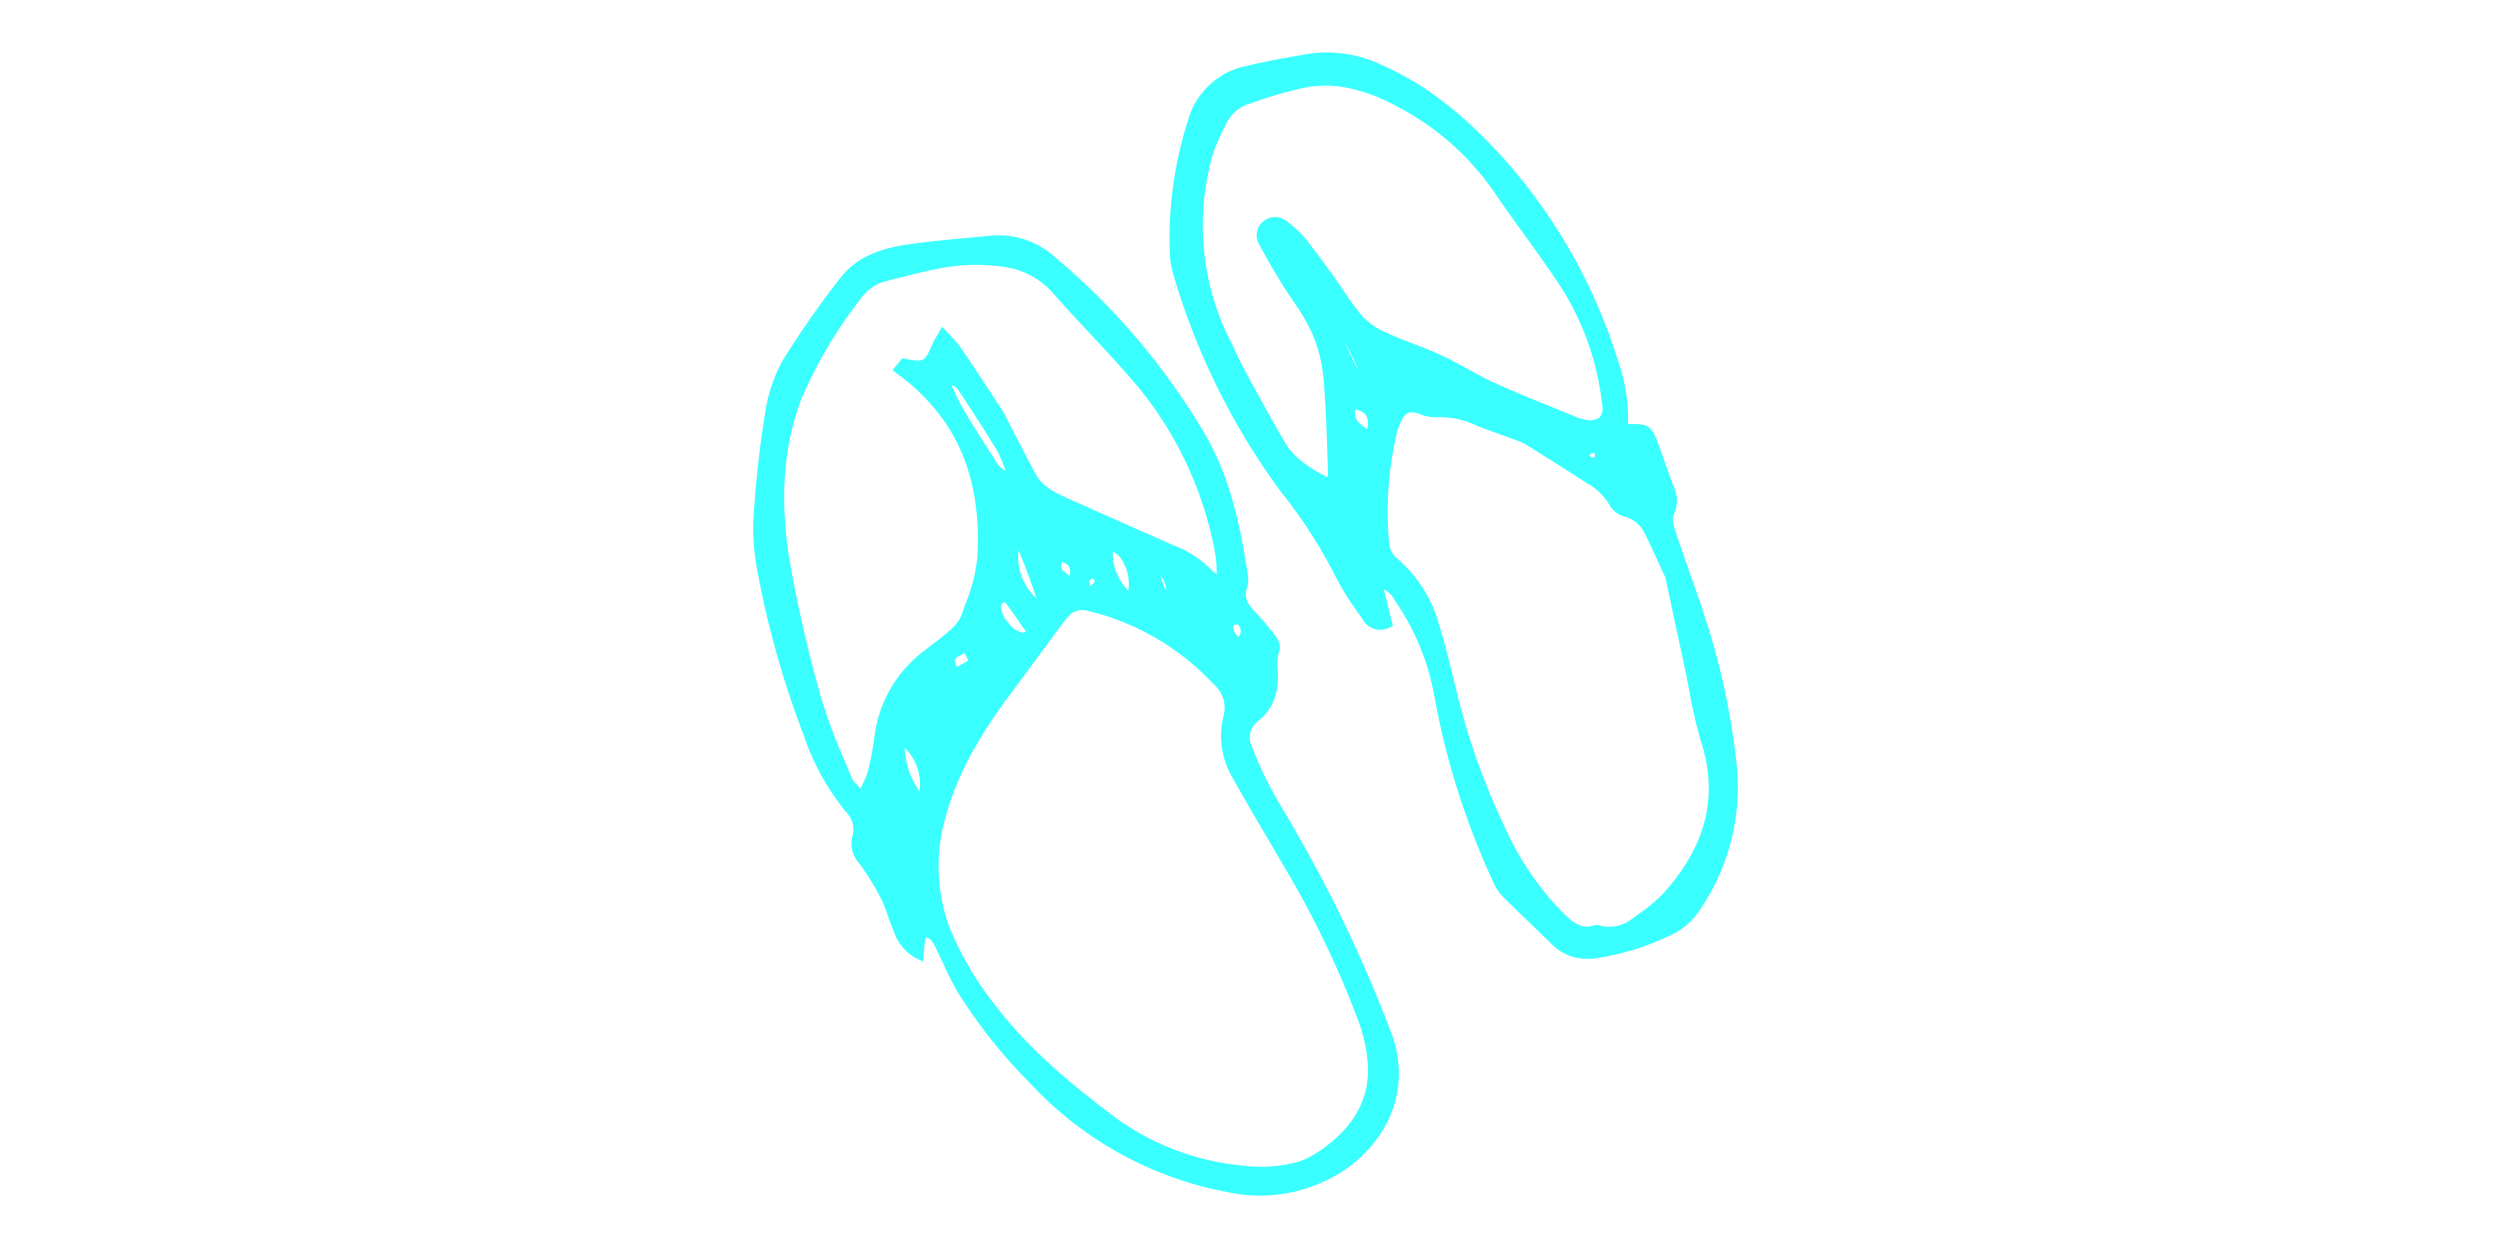 <svg xmlns="http://www.w3.org/2000/svg" xmlns:xlink="http://www.w3.org/1999/xlink" width="256" height="128" viewBox="0 0 256 128"><defs><clipPath id="a"><rect width="100.82" height="117.055" fill="#39ffff"/></clipPath></defs><g transform="translate(-31 -427)"><rect width="256" height="128" transform="translate(31 427)" fill="none"/><g transform="translate(108.139 432.357)"><g clip-path="url(#a)"><path d="M55.535,82.332c-.365-.651-.741-1.3-1.117-1.943a38.786,38.786,0,0,1-3.36-6.741,2.1,2.1,0,0,1,.7-2.663,5.129,5.129,0,0,0,1.839-3.1,7.248,7.248,0,0,0,.106-2,5.736,5.736,0,0,1,.177-2.143c.2-.585-.354-1.344-.417-1.429a27.757,27.757,0,0,0-2.011-2.381c-.848-.888-1.241-1.559-.89-2.556a2.866,2.866,0,0,0,.069-1.366c-.729-4.8-1.769-9.871-4.412-14.407a70.167,70.167,0,0,0-15.3-18.049,8.631,8.631,0,0,0-6.783-2.205c-.771.078-1.542.15-2.315.221-2,.186-4.077.377-6.1.681-2.227.335-5.02,1.033-6.861,3.474a94.724,94.724,0,0,0-5.933,8.519,16.292,16.292,0,0,0-1.757,5.506C.682,42.718.32,45.927.065,49.562a22.762,22.762,0,0,0,.254,5.579,95.521,95.521,0,0,0,4.839,17.34,24.721,24.721,0,0,0,4.388,7.929,2.476,2.476,0,0,1,.6,2.409,3,3,0,0,0,.723,2.821,27.527,27.527,0,0,1,2.218,3.6,13.388,13.388,0,0,1,.7,1.749c.165.48.336.977.548,1.453l.047.106a4.809,4.809,0,0,0,2.552,2.912l.437.185.241-2.446c.546.04.777.457,1.108,1.14.2.422.4.846.6,1.271.478,1.023.971,2.082,1.546,3.079a52.184,52.184,0,0,0,7.309,9.26,36.854,36.854,0,0,0,20.2,11.291l.3.058a15.578,15.578,0,0,0,10.619-1.54,13.4,13.4,0,0,0,5.671-5.729,11.3,11.3,0,0,0,.353-9.078,139.759,139.759,0,0,0-9.781-20.618m-38.51-4.081A8.322,8.322,0,0,1,15.5,73.765a5.273,5.273,0,0,1,1.528,4.486m39.867,37.461a5.986,5.986,0,0,1-.618.28c-.1.04-.2.08-.294.123a14.2,14.2,0,0,1-5.809.444,26.177,26.177,0,0,1-13.36-5.112c-4.285-3.249-8.729-6.893-12.191-11.508A32.585,32.585,0,0,1,20.138,92.3,18.086,18.086,0,0,1,19.7,80.821c1.392-5.115,4.3-9.437,6.685-12.63q1.461-1.959,2.908-3.929Q30.3,62.9,31.306,61.535c.277-.373.6-.8.946-1.192a1.827,1.827,0,0,1,1.9-.612c.077.014.155.031.236.051a25.838,25.838,0,0,1,12.752,7.486A3.13,3.13,0,0,1,48.152,70.5a8.426,8.426,0,0,0,.882,6.27c1.183,2.121,2.433,4.249,3.643,6.307q.95,1.621,1.9,3.243a97.9,97.9,0,0,1,7.467,15.659,16.292,16.292,0,0,1,.789,3.277c.547,3.912-.971,7.074-4.641,9.667a13.6,13.6,0,0,1-1.3.784M12.4,72.64a29.535,29.535,0,0,1-.662,3.519,7.575,7.575,0,0,1-.555,1.357c-.065.136-.133.277-.2.428-.083-.087-.162-.169-.238-.246a3.032,3.032,0,0,1-.675-.854c-.26-.645-.53-1.289-.8-1.932A53.906,53.906,0,0,1,6.9,68.5,137.759,137.759,0,0,1,3.716,54.585c-1.036-6.314-.624-11.763,1.258-16.66a46.476,46.476,0,0,1,5.994-10.092L11,27.78a4.643,4.643,0,0,1,2.758-1.838q.707-.173,1.415-.354c1.559-.393,3.17-.8,4.771-1.054a19.713,19.713,0,0,1,4.553-.14,12.894,12.894,0,0,1,1.372.176,8.039,8.039,0,0,1,4.807,2.637c1.239,1.412,2.544,2.808,3.8,4.158,1.712,1.833,3.484,3.727,5.108,5.682a37.452,37.452,0,0,1,7.73,16.946,9.344,9.344,0,0,1,.128,1.585c0,.128.007.259.011.394a1.445,1.445,0,0,1-.385-.252,10.7,10.7,0,0,0-3.969-2.648c-3.36-1.478-6.707-2.969-10.42-4.626l-.24-.106c-1.441-.64-2.8-1.243-3.554-2.643-.595-1.108-1.183-2.246-1.751-3.345q-.476-.921-.955-1.842l-.163-.315a13.7,13.7,0,0,0-.684-1.224c-1.253-1.922-2.673-4.1-4.1-6.185a9.214,9.214,0,0,0-1-1.167c-.18-.189-.371-.388-.569-.607l-.325-.361-.239.422c-.12.211-.223.387-.316.542a7.185,7.185,0,0,0-.414.759c-.849,1.934-.849,1.934-2.915,1.551l-.205-.038-1,1.235.3.216c6.168,4.422,8.911,10.645,8.385,19.023a17.709,17.709,0,0,1-1.216,4.7c-.14.393-.28.785-.412,1.175a4.384,4.384,0,0,1-1.255,1.575c-.5.46-1.066.885-1.609,1.3-.316.238-.632.478-.94.725A13.023,13.023,0,0,0,12.4,72.64m22.02-15.948a.479.479,0,0,1,.266-.237.229.229,0,0,1,.065.005.493.493,0,0,1,.13.042c.134.248.082.317-.285.648l-.069.062a.863.863,0,0,1-.107-.521m-9.8-12.613c-1.125-1.711-2.194-3.421-3.174-5.082a20.016,20.016,0,0,1-.924-1.85l-.22-.478c.456.084.661.4.9.782l.521.8c1.082,1.658,2.2,3.372,3.235,5.094a10.225,10.225,0,0,1,.735,1.677c.047.126.1.253.144.385a2.464,2.464,0,0,1-1.071-1.089c-.051-.081-.1-.161-.151-.238m1.057,14.81a.21.21,0,0,1,.074,0,.174.174,0,0,1,.106.07c.541.7,1.047,1.439,1.582,2.216l.473.686-.044.031L27.7,62a2.435,2.435,0,0,1-1.623-1.08,2.379,2.379,0,0,1-.692-1.769.379.379,0,0,1,.282-.261M29,58.465a5.661,5.661,0,0,1-1.839-4.906c.648,1.525,1.237,3.1,1.839,4.906M31.59,54.75c.78.3.931.492.818,1.443-.894-.643-.994-.814-.818-1.443m-9.955,9.334.382.761-1.168.652a1.327,1.327,0,0,1-.208-.749c.062-.181.455-.4.993-.664M49.69,62.409c-.429-.349-.472-.471-.531-1.162a.638.638,0,0,1,.373-.1.41.41,0,0,1,.259.236.842.842,0,0,1-.1,1.023M38.4,57.684a5.462,5.462,0,0,1-1.59-4.012,2.6,2.6,0,0,1,1.043,1.04,4.672,4.672,0,0,1,.547,2.972m3.892-.009a4.038,4.038,0,0,1-.567-1.493,2.544,2.544,0,0,1,.567,1.493" transform="translate(0 -2.558)" fill="#39ffff"/><path d="M106.535,73.158a73.2,73.2,0,0,0-3.249-15.241c-.51-1.615-1.083-3.236-1.637-4.8-.446-1.264-.908-2.571-1.333-3.864-.157-.476-.482-1.465-.257-1.883a3.265,3.265,0,0,0-.027-2.935l-.05-.142c-.358-1.024-.724-2.048-1.089-3.069l-.185-.516c-.888-2.487-1.058-2.7-3.317-2.634a17.932,17.932,0,0,0-1.03-6.487A55.863,55.863,0,0,0,82.537,10.745C78.4,6.181,74.469,3.181,70.172,1.3a12.988,12.988,0,0,0-7.6-1.132L62.283.22c-1.972.346-4.011.7-5.991,1.183a7.77,7.77,0,0,0-5.929,5.465A39.58,39.58,0,0,0,48.47,20.6a8.636,8.636,0,0,0,.355,2.128,70.961,70.961,0,0,0,10.815,22l.293.392a49.868,49.868,0,0,1,5.4,8.358,27.726,27.726,0,0,0,2.432,3.94q.219.313.436.626a2.057,2.057,0,0,0,2.849.812l.262-.121L70.385,55a2.458,2.458,0,0,1,1.123,1.125c.048.075.1.149.143.221a24.712,24.712,0,0,1,3.923,9.693,78.482,78.482,0,0,0,6.1,19.112,4.673,4.673,0,0,0,.957,1.37c1,1,2.039,1.992,3.039,2.956q.961.927,1.92,1.857a5.027,5.027,0,0,0,2.641,1.408,6.021,6.021,0,0,0,1.924.025,26.713,26.713,0,0,0,7.479-2.309,6.949,6.949,0,0,0,3.02-2.509,22.284,22.284,0,0,0,3.881-14.79M68.67,38.56c-1.1-.666-1.33-1.144-1.217-1.98a1.675,1.675,0,0,1,1.11.582,1.912,1.912,0,0,1,.107,1.4m-.9-6.067a10.551,10.551,0,0,1-.656-1.238l-.16-.333c-.146-.3-.287-.6-.429-.9l-.2-.432a31.779,31.779,0,0,1,1.448,2.9m-1.568-8.165c-.326-.48-.663-.978-1.011-1.457l-.127-.174c-.89-1.23-1.811-2.5-2.78-3.7a10.55,10.55,0,0,0-1.7-1.573,1.918,1.918,0,0,0-2.5-.156,1.836,1.836,0,0,0-.421,2.474C58.4,21.161,59.22,22.523,60,23.8c.34.556.712,1.1,1.072,1.634a21.58,21.58,0,0,1,1.813,3.008,14.778,14.778,0,0,1,1.29,4.679c.24,2.464.325,4.99.407,7.434q.04,1.187.085,2.373a2.577,2.577,0,0,1-.063.589c-.154-.085-.305-.168-.456-.249a13.427,13.427,0,0,1-1.725-1.051,7.671,7.671,0,0,1-1.969-1.95c-1.376-2.3-2.678-4.7-3.936-7.021l-.511-.941c-.283-.524-.541-1.078-.79-1.614-.229-.491-.465-1-.723-1.488a26.2,26.2,0,0,1-1.546-19.008A21.7,21.7,0,0,1,54.162,7.5l.126-.25A3.8,3.8,0,0,1,56.5,5.308l.673-.225a39.461,39.461,0,0,1,5.24-1.488,11.192,11.192,0,0,1,4.131.019,18.048,18.048,0,0,1,5.1,1.882,27.373,27.373,0,0,1,10.12,8.941c.961,1.41,1.975,2.816,2.956,4.175,1.368,1.9,2.783,3.856,4.065,5.848a28.228,28.228,0,0,1,3.945,11.547,1.641,1.641,0,0,1-.209,1.345,1.68,1.68,0,0,1-1.361.289,4.848,4.848,0,0,1-1.367-.417q-.977-.4-1.954-.795c-2.033-.825-4.136-1.677-6.165-2.6-.93-.421-1.848-.927-2.735-1.418-.849-.467-1.726-.951-2.624-1.366-.956-.443-1.952-.831-2.915-1.2-.933-.364-1.9-.739-2.817-1.162A6.969,6.969,0,0,1,68.2,27.039a29.063,29.063,0,0,1-1.995-2.711M91.414,41.24a.624.624,0,0,1,.363-.217c.027,0,.1-.005.231.106a.871.871,0,0,1-.027.261.388.388,0,0,1-.231.13c-.089-.008-.222-.143-.336-.281m-19.68-2.319a5.342,5.342,0,0,1,.528-1.352c.339-.589.68-.791,1.272-.682a3.367,3.367,0,0,1,.487.138,4.266,4.266,0,0,0,1.787.345,8.312,8.312,0,0,1,4.014.839c.849.335,1.72.648,2.562.951.6.216,1.2.431,1.8.656a5.665,5.665,0,0,1,1.013.51l.722.453c1.729,1.087,3.517,2.209,5.252,3.344A6,6,0,0,1,93.578,46.5a2.543,2.543,0,0,0,1.577,1.078,3.25,3.25,0,0,1,1.953,1.7c.452.912.88,1.843,1.375,2.92.225.488.464,1.008.727,1.572l.551,2.573c.454,2.122.943,4.408,1.435,6.7.166.773.319,1.565.465,2.333a46.275,46.275,0,0,0,1.225,5.276c1.773,5.6.48,10.686-3.954,15.542a15.991,15.991,0,0,1-2.454,2.04c-.234.17-.468.34-.7.511a3.749,3.749,0,0,1-3.149.706l-.1-.026a1.039,1.039,0,0,0-.587-.029c-1.428.459-2.286-.38-3.281-1.352l-.1-.1A29.981,29.981,0,0,1,82.7,79.194a70.2,70.2,0,0,1-4.617-12.75c-.216-.833-.419-1.67-.622-2.507-.429-1.764-.872-3.588-1.429-5.35a13.611,13.611,0,0,0-4.451-6.893,2.47,2.47,0,0,1-.666-1.567,34.816,34.816,0,0,1,.819-11.206" transform="translate(-5.817 0)" fill="#39ffff"/></g></g></g></svg>